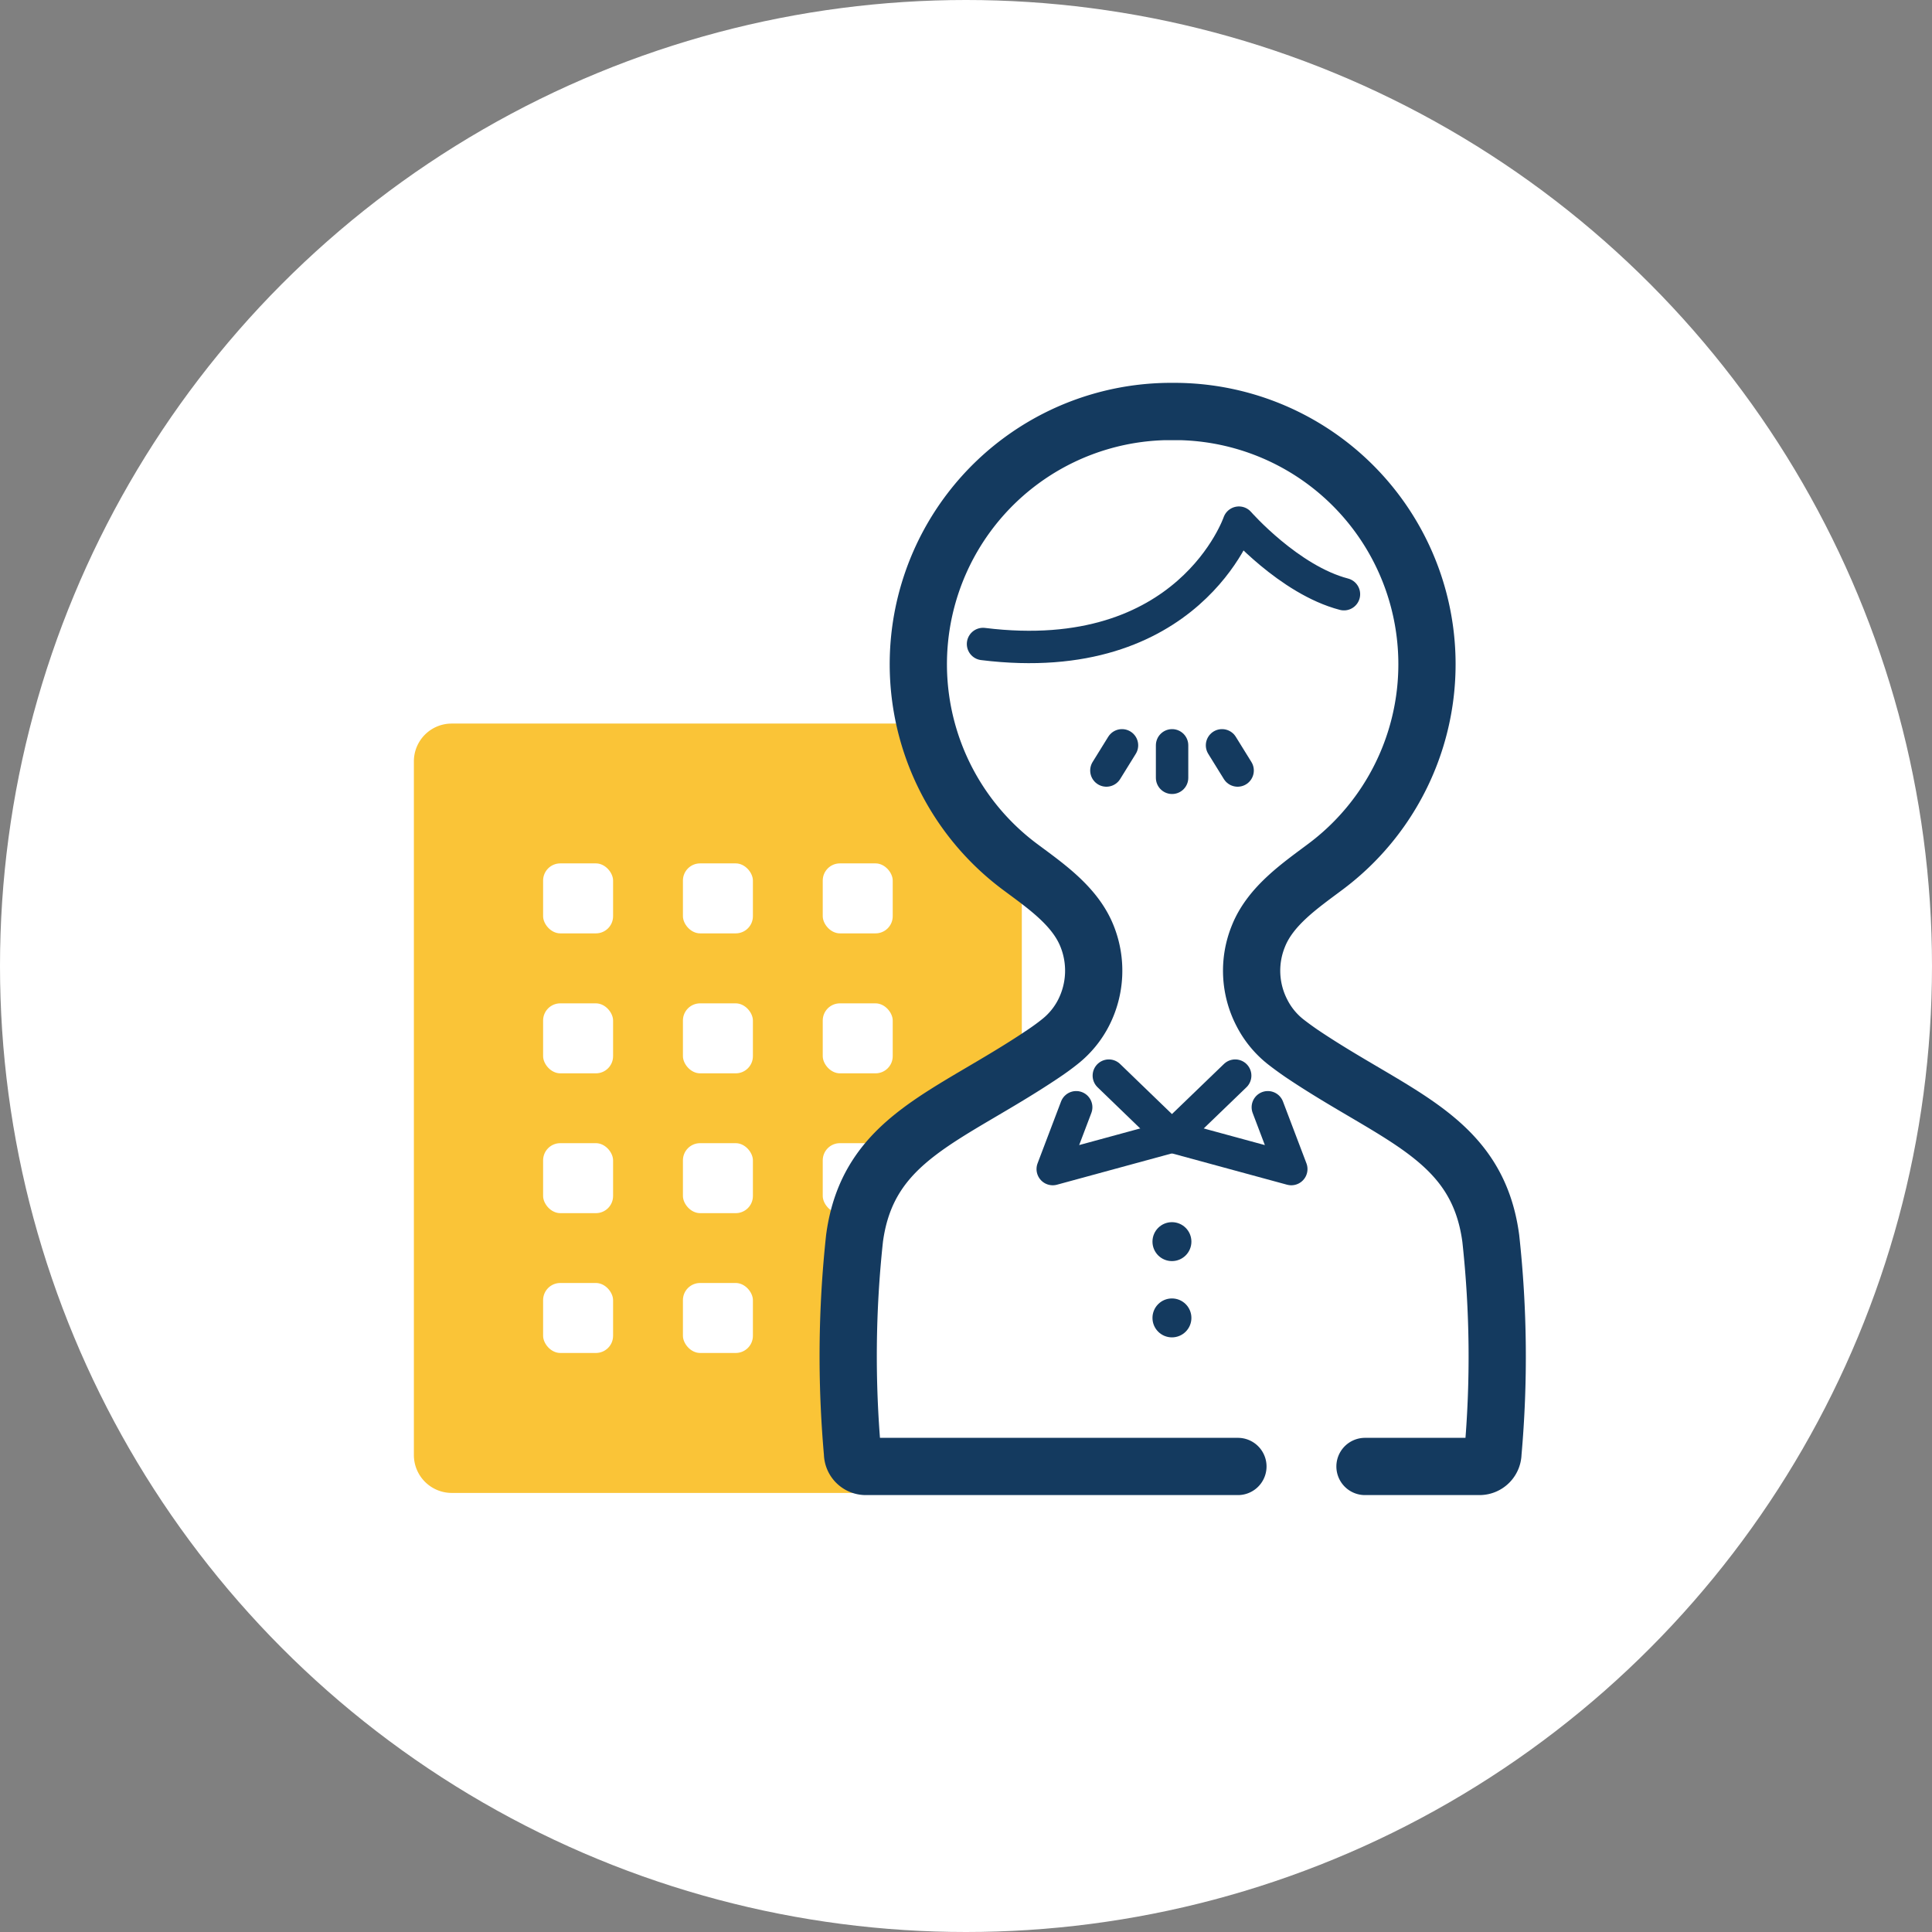 <svg xmlns="http://www.w3.org/2000/svg" viewBox="0 0 135 135" width="135" height="135" preserveAspectRatio="xMinYMin meet">
  <rect x="0" y="0" width="135" height="135" fill="#808080" stroke="none"/>
  <circle cx="67.5" cy="67.5" r="67.5" style="fill: #fff"/>
  <g>
    <g>
      <path d="M58.69,52.06H68.76A1.14,1.14,0,0,1,69.9,53.2v48.47a1.15,1.15,0,0,1-1.14,1.15H31.57a1.15,1.15,0,0,1-1.15-1.15V53.2a1.14,1.14,0,0,1,1.15-1.14H58.69Z" style="fill: #fac437;stroke: #fac437;stroke-miterlimit: 10;stroke-width: 3px"/>
      <rect x="37.95" y="60.33" width="4.89" height="4.89" rx="1.2" style="fill: #fff"/>
      <rect x="47.72" y="60.33" width="4.89" height="4.89" rx="1.2" style="fill: #fff"/>
      <rect x="57.49" y="60.33" width="4.89" height="4.89" rx="1.2" style="fill: #fff"/>
      <rect x="37.95" y="70.11" width="4.89" height="4.89" rx="1.2" style="fill: #fff"/>
      <rect x="47.72" y="70.11" width="4.89" height="4.89" rx="1.2" style="fill: #fff"/>
      <rect x="57.49" y="70.11" width="4.89" height="4.89" rx="1.2" style="fill: #fff"/>
      <rect x="37.95" y="79.88" width="4.89" height="4.89" rx="1.2" style="fill: #fff"/>
      <rect x="47.72" y="79.88" width="4.89" height="4.89" rx="1.2" style="fill: #fff"/>
      <rect x="57.49" y="79.88" width="4.89" height="4.89" rx="1.2" style="fill: #fff"/>
      <rect x="37.95" y="89.65" width="4.89" height="4.89" rx="1.2" style="fill: #fff"/>
      <rect x="47.72" y="89.65" width="4.89" height="4.89" rx="1.2" style="fill: #fff"/>
      <rect x="57.49" y="89.65" width="4.89" height="4.89" rx="1.2" style="fill: #fff"/>
    </g>
    <g>
      <path d="M95.38,102.47h8a.94.94,0,0,0,.94-.93,76.07,76.07,0,0,0-.15-15c-.94-7.05-6.58-8.46-13.22-12.93-.39-.27-.78-.55-1.16-.85a6.11,6.11,0,0,1-1.62-2,6.39,6.39,0,0,1-.24-5.34c.84-2.12,2.93-3.54,4.69-4.86a17.66,17.66,0,0,0-11.11-31.8h.86a17.66,17.66,0,0,0-11.11,31.8c1.77,1.32,3.86,2.74,4.7,4.86a6.47,6.47,0,0,1-.24,5.34,6.14,6.14,0,0,1-1.63,2c-.37.3-.76.58-1.16.85-6.63,4.47-12.28,5.88-13.22,12.93a76.53,76.53,0,0,0-.14,15,.93.93,0,0,0,.93.93h26" style="fill: #fff;stroke: #143a5f;stroke-linecap: round;stroke-linejoin: round;stroke-width: 4px"/>
      <circle cx="81.89" cy="86.76" r="1.36" style="fill: #143a5f"/>
      <circle cx="81.89" cy="92.09" r="1.36" style="fill: #143a5f"/>
      <path d="M68.69,45c14.39,1.78,17.88-8.48,17.88-8.48s3.5,4,7.34,5" style="fill: none;stroke: #143a5f;stroke-linecap: round;stroke-linejoin: round;stroke-width: 2.264px"/>
      <g>
        <line x1="78.4" y1="52.08" x2="77.31" y2="53.84" style="fill: none;stroke: #143a5f;stroke-linecap: round;stroke-linejoin: round;stroke-width: 2.264px"/>
        <line x1="85.39" y1="52.08" x2="86.48" y2="53.84" style="fill: none;stroke: #143a5f;stroke-linecap: round;stroke-linejoin: round;stroke-width: 2.264px"/>
        <line x1="81.9" y1="52.08" x2="81.9" y2="54.35" style="fill: none;stroke: #143a5f;stroke-linecap: round;stroke-linejoin: round;stroke-width: 2.264px"/>
      </g>
      <g>
        <polyline points="86.31 75.16 81.89 79.42 77.48 75.16" style="fill: none;stroke: #143a5f;stroke-linecap: round;stroke-linejoin: round;stroke-width: 2.264px"/>
        <polyline points="75.2 77.37 73.56 81.69 81.89 79.42" style="fill: none;stroke: #143a5f;stroke-linecap: round;stroke-linejoin: round;stroke-width: 2.264px"/>
        <polyline points="88.59 77.37 90.23 81.69 81.89 79.42" style="fill: none;stroke: #143a5f;stroke-linecap: round;stroke-linejoin: round;stroke-width: 2.264px"/>
      </g>
    </g>
  </g>
</svg>
